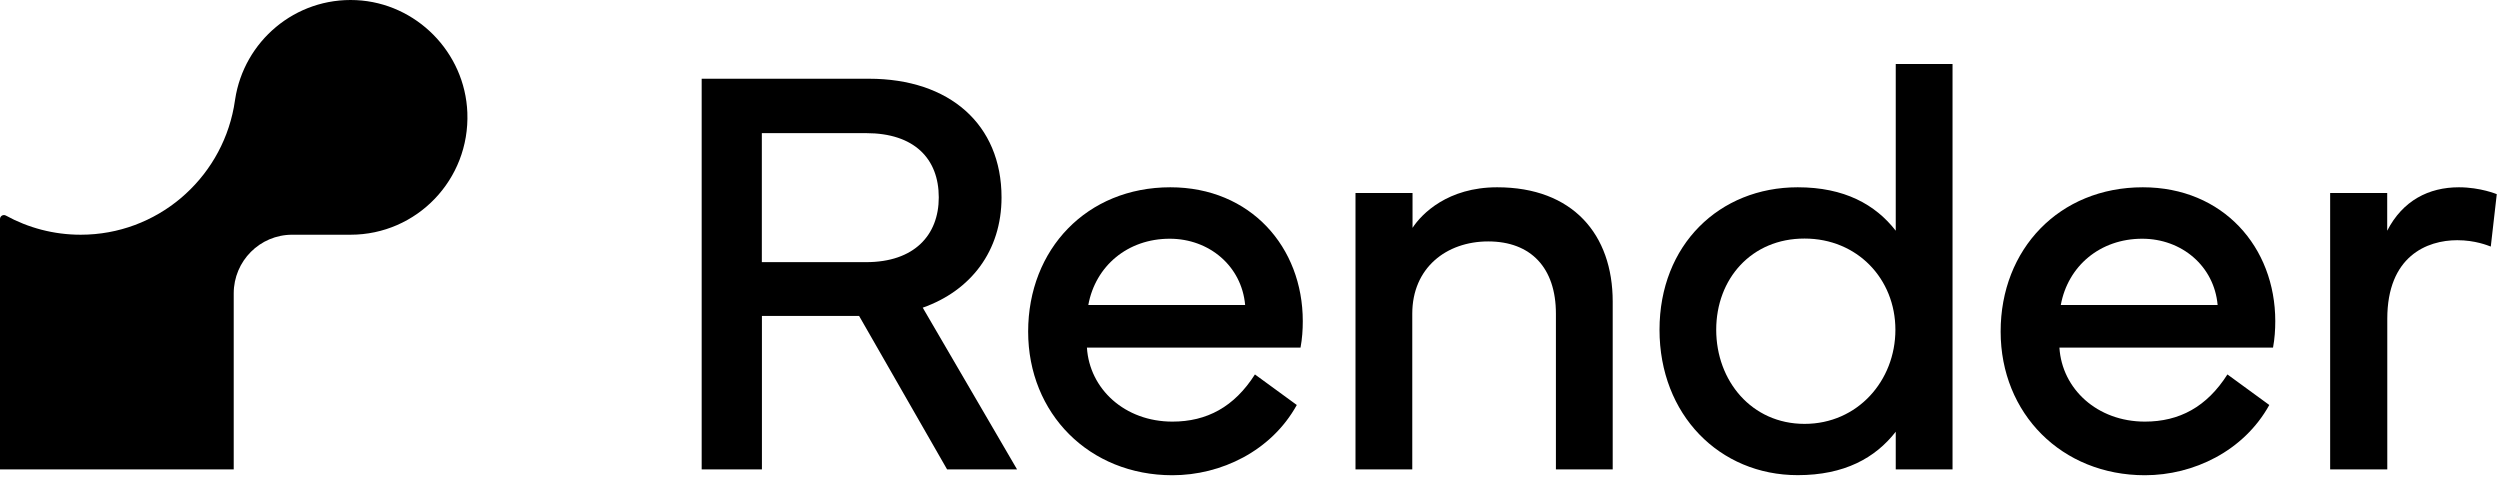 <svg xmlns="http://www.w3.org/2000/svg" width="2092" height="400" viewBox="0 0 2092 400" fill="none"><path d="M727.24 65.886C794.414 65.886 838.085 103.982 838.085 165.168C838.085 209.965 812.405 243.254 772.143 257.457L851.07 392.796H792.528L718.897 264.377H637.577V392.796H587.16V65.886H727.24ZM637.504 111.412V219.362H724.846C764.889 219.362 785.564 196.927 785.564 165.168C785.564 132.681 764.962 111.412 724.846 111.412H637.504Z" fill="black"></path><path d="M979.325 156.719C1046.5 156.719 1090.17 206.833 1090.17 268.748C1090.17 275.959 1089.66 283.462 1088.28 290.891H909.539C911.715 325.564 941.24 352.806 981.066 352.806C1009.87 352.806 1032.86 340.496 1050.13 313.326L1085.16 338.893C1063.84 377.426 1021.84 397.676 981.066 397.676C911.498 397.676 860.355 346.105 860.355 277.489C860.355 208.508 909.539 156.719 979.325 156.719ZM1041.93 255.199C1039.03 222.712 1011.97 199.768 978.817 199.768C943.562 199.768 916.648 222.64 910.7 255.199H1041.93Z" fill="black"></path><path d="M1134.28 392.796V161.526H1182.01V190.662C1189.7 178.862 1211.53 156.719 1252.81 156.719C1316.14 156.719 1349.51 196.198 1349.51 252.359V392.796H1301.99V262.483C1301.99 224.169 1281.1 202.026 1245.34 202.026C1210.3 202.026 1181.79 224.169 1181.79 262.483V392.796H1134.28Z" fill="black"></path><path d="M1504.32 156.719C1543.42 156.719 1569.31 171.141 1586.36 193.066V53.576H1633.88V392.796H1586.36V361.256C1569.31 383.181 1543.42 397.603 1504.32 397.603C1438.81 397.603 1388.68 346.979 1388.68 275.959C1388.68 204.866 1438.81 156.719 1504.32 156.719ZM1436.13 275.959C1436.13 318.571 1465.65 354.7 1510.05 354.7C1554.44 354.7 1586.07 318.571 1586.07 275.959C1586.07 233.347 1554.15 199.622 1510.05 199.622C1465.65 199.549 1436.13 233.274 1436.13 275.959Z" fill="black"></path><path d="M1793.11 156.719C1860.28 156.719 1903.95 206.833 1903.95 268.748C1903.95 275.959 1903.45 283.462 1902.07 290.891H1723.32C1725.5 325.564 1755.02 352.806 1794.85 352.806C1823.65 352.806 1846.64 340.496 1863.91 313.326L1898.95 338.893C1877.62 377.426 1835.62 397.676 1794.85 397.676C1725.28 397.676 1674.14 346.105 1674.14 277.489C1674.07 208.508 1723.25 156.719 1793.11 156.719ZM1855.71 255.199C1852.81 222.712 1825.75 199.768 1792.6 199.768C1757.34 199.768 1730.43 222.64 1724.48 255.199H1855.71Z" fill="black"></path><path d="M1949.87 392.796V161.526H1997.61V193.066C2010.59 167.79 2032.43 156.719 2057.6 156.719C2075.59 156.719 2089.3 162.473 2089.3 162.473L2084.29 206.323C2081.68 205.376 2071.31 201.006 2056.22 201.006C2030.76 201.006 1997.68 214.481 1997.68 266.781V392.796H1949.87Z" fill="black"></path><path d="M298.078 0.111C247.008 -2.293 204.062 34.638 196.736 83.295C196.445 85.553 196.01 87.739 195.647 89.924C184.258 150.527 131.23 196.417 67.537 196.417C44.831 196.417 23.504 190.59 4.933 180.392C2.684 179.154 0 180.756 0 183.306V196.344V392.796H195.575V245.512C195.575 218.415 217.483 196.417 244.469 196.417H293.362C348.712 196.417 393.253 150.309 391.077 94.221C389.119 43.743 348.35 2.515 298.078 0.111Z" fill="black"></path></svg>